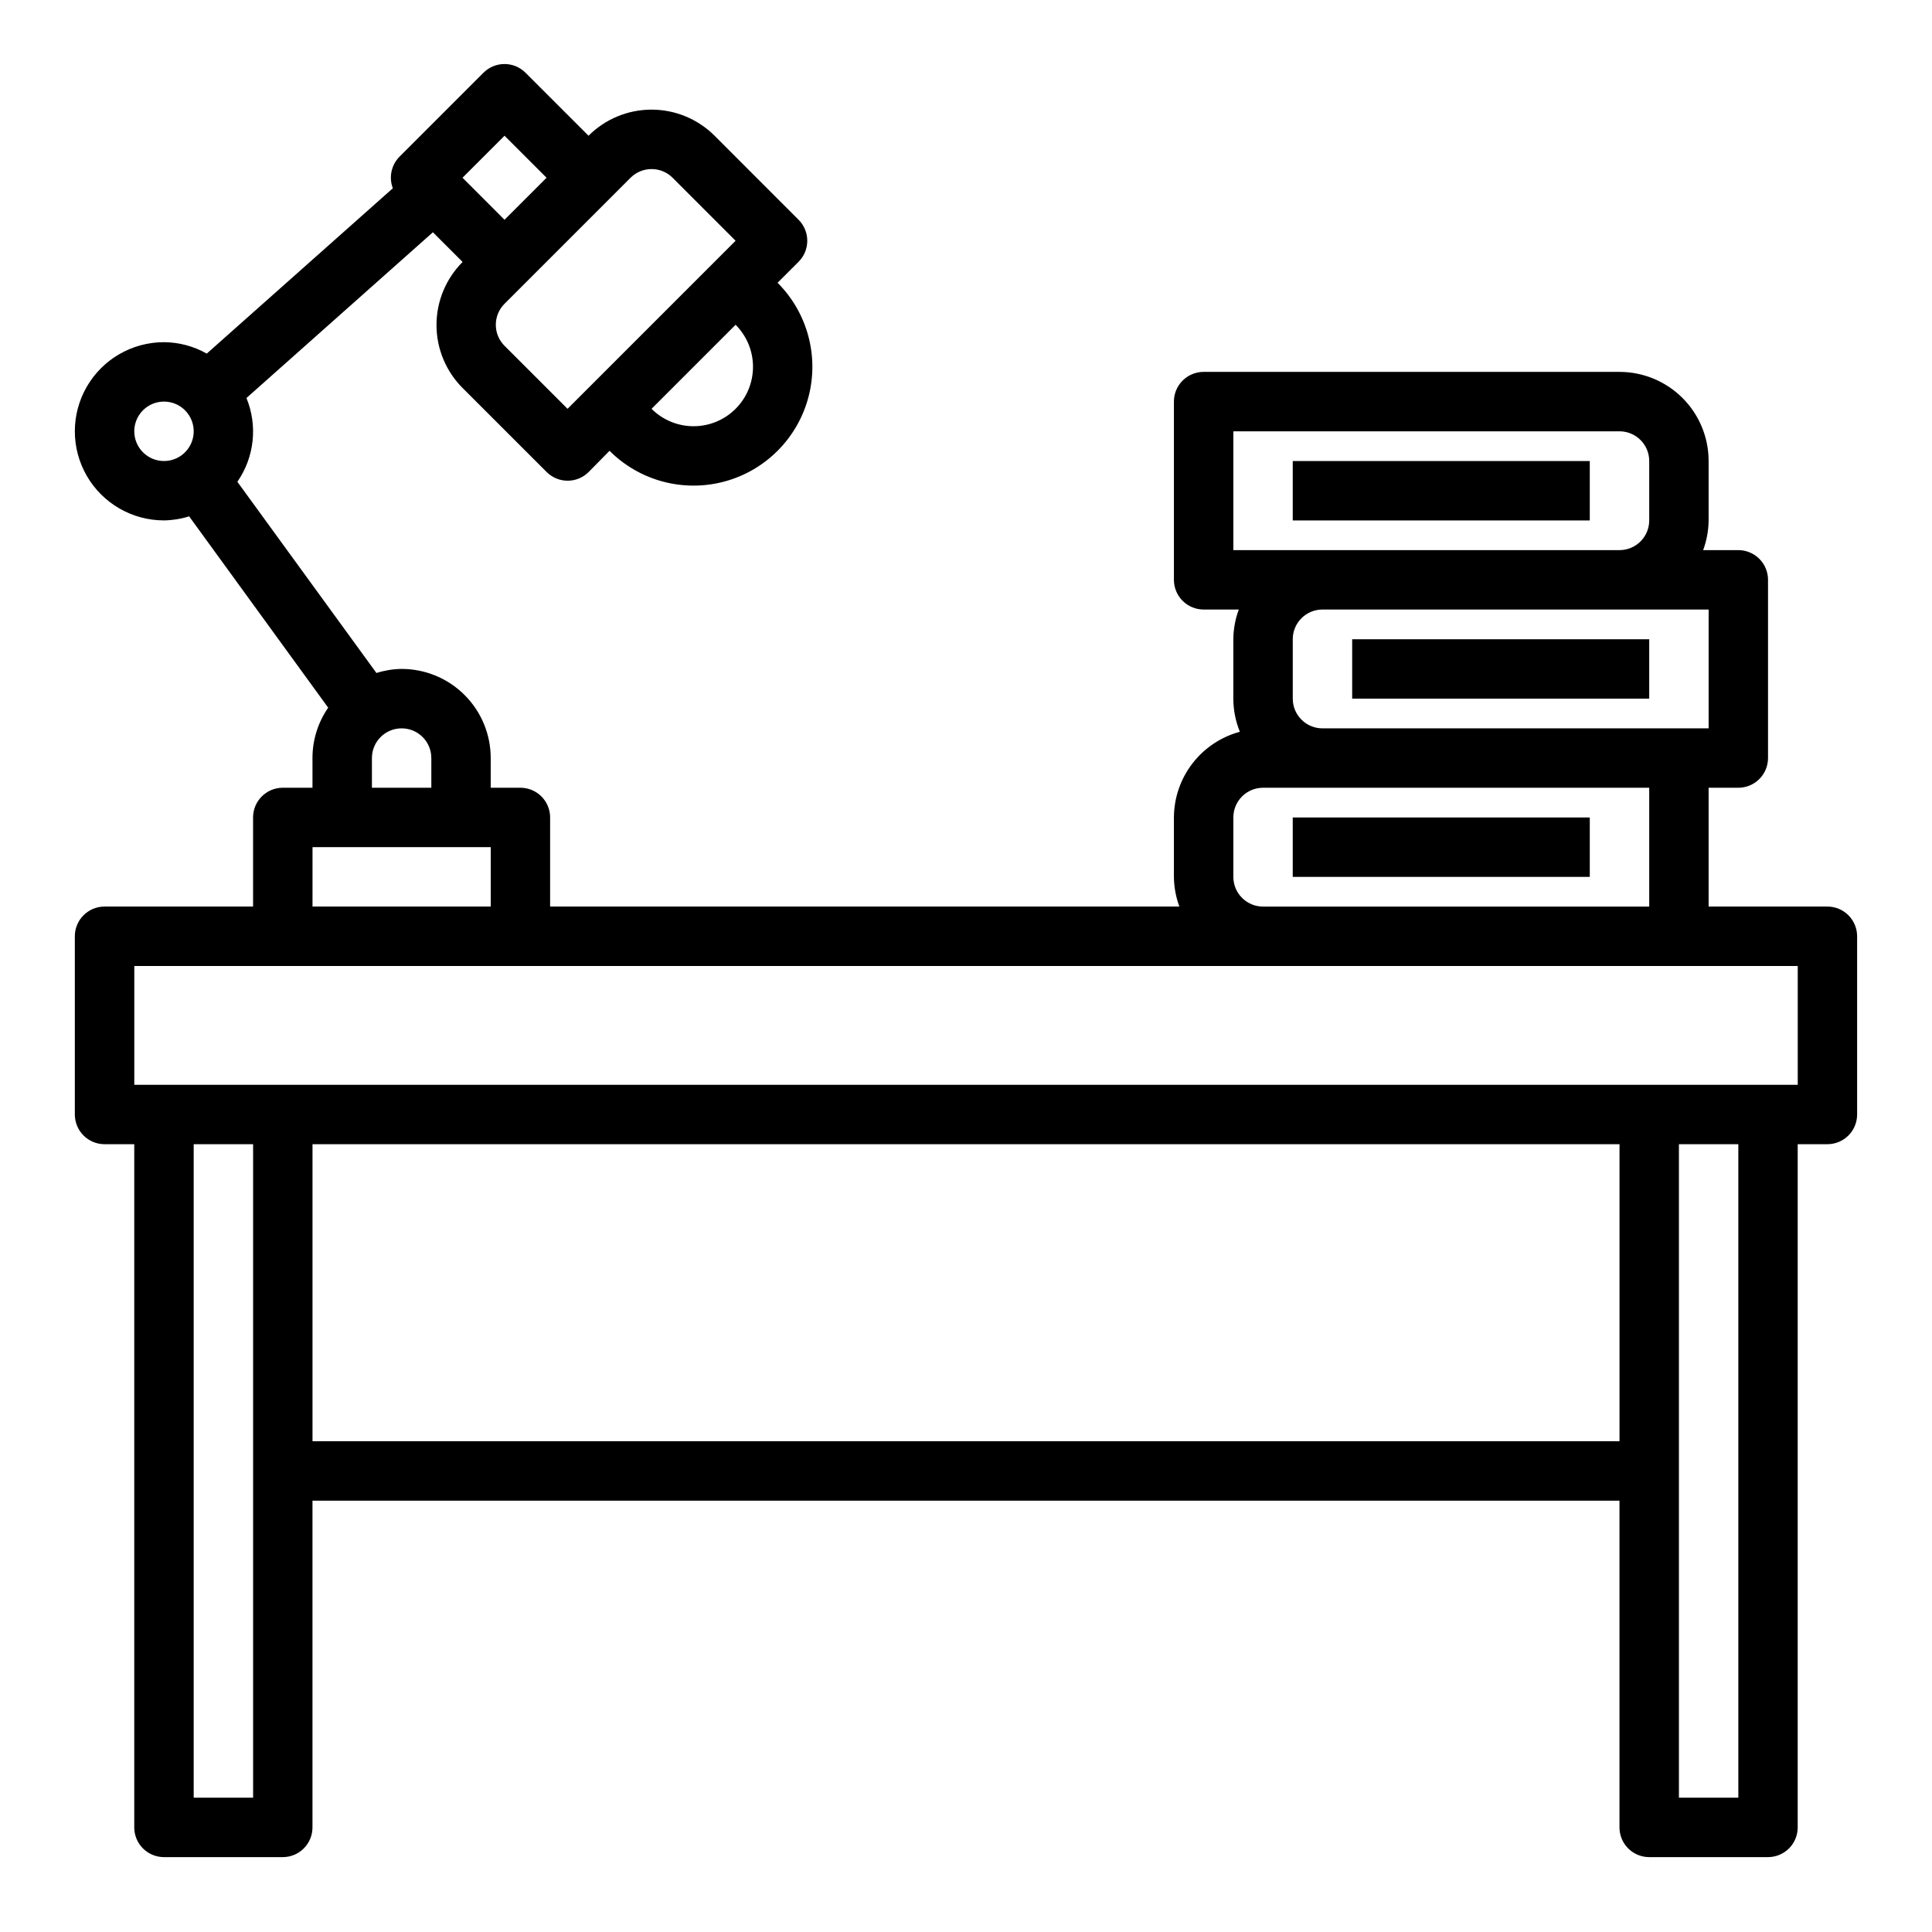 <?xml version="1.0" encoding="UTF-8"?>
<!-- Uploaded to: SVG Repo, www.svgrepo.com, Generator: SVG Repo Mixer Tools -->
<svg fill="#000000" width="800px" height="800px" version="1.1" viewBox="144 144 512 512" xmlns="http://www.w3.org/2000/svg">
 <g>
  <path d="m628.29 384.25h-31.488v-31.488h7.871c2.086 0 4.09-0.828 5.566-2.305 1.477-1.477 2.305-3.481 2.305-5.566v-47.23c0-2.09-0.828-4.094-2.305-5.566-1.477-1.477-3.481-2.309-5.566-2.309h-9.32c0.93-2.519 1.422-5.184 1.449-7.871v-15.742c0-6.266-2.488-12.273-6.918-16.699-4.43-4.43-10.438-6.918-16.699-6.918h-110.21c-4.348 0-7.875 3.523-7.875 7.871v47.234c0 2.086 0.832 4.09 2.309 5.566 1.473 1.473 3.477 2.305 5.566 2.305h9.32c-0.934 2.519-1.426 5.184-1.449 7.871v15.742c0.008 3.016 0.594 5.996 1.73 8.785-4.996 1.348-9.414 4.297-12.574 8.402-3.156 4.102-4.879 9.125-4.902 14.301v15.746c0.027 2.688 0.516 5.352 1.449 7.871h-166.76v-23.617c0-2.086-0.828-4.09-2.305-5.566-1.477-1.473-3.477-2.305-5.566-2.305h-7.871v-7.871c0-6.262-2.488-12.27-6.918-16.699-4.43-4.43-10.434-6.918-16.699-6.918-2.262 0.031-4.508 0.395-6.668 1.078l-36.855-50.672c4.516-6.512 5.422-14.867 2.41-22.199l49.41-43.926 7.871 7.871c-4.43 4.43-6.918 10.438-6.918 16.703 0 6.262 2.488 12.27 6.918 16.699l22.27 22.262h0.004c3.07 3.074 8.055 3.074 11.129 0l5.535-5.621c7.953 7.957 19.547 11.062 30.414 8.152 10.867-2.914 19.355-11.402 22.266-22.266 2.914-10.867-0.195-22.461-8.148-30.418l5.566-5.566c3.07-3.074 3.07-8.055 0-11.129l-22.262-22.27c-4.43-4.43-10.438-6.918-16.703-6.918-6.262 0-12.27 2.488-16.699 6.918l-16.703-16.699c-3.074-3.07-8.059-3.07-11.133 0l-22.262 22.262c-2.176 2.199-2.867 5.465-1.762 8.355l-49.312 43.82c-3.461-1.961-7.363-3.004-11.344-3.027-8.438 0-16.234 4.5-20.453 11.805-4.219 7.309-4.219 16.312 0 23.617 4.219 7.309 12.016 11.809 20.453 11.809 2.266-0.031 4.512-0.395 6.668-1.078l36.855 50.711c-2.715 3.922-4.168 8.574-4.164 13.344v7.871h-7.871c-4.348 0-7.871 3.523-7.871 7.871v23.617h-39.359c-4.348 0-7.875 3.523-7.875 7.871v47.234c0 2.086 0.832 4.09 2.309 5.566 1.477 1.477 3.477 2.305 5.566 2.305h7.871v181.06c0 2.086 0.828 4.09 2.305 5.566 1.477 1.473 3.481 2.305 5.566 2.305h31.488c2.09 0 4.09-0.832 5.566-2.305 1.477-1.477 2.305-3.481 2.305-5.566v-86.594h346.37v86.594c0 2.086 0.828 4.09 2.305 5.566 1.477 1.473 3.481 2.305 5.566 2.305h31.488c2.09 0 4.09-0.832 5.566-2.305 1.477-1.477 2.305-3.481 2.305-5.566v-181.06h7.875c2.086 0 4.09-0.828 5.566-2.305 1.473-1.477 2.305-3.481 2.305-5.566v-47.234c0-2.086-0.832-4.09-2.305-5.566-1.477-1.477-3.481-2.305-5.566-2.305zm-157.44-125.95h102.34c2.086 0 4.09 0.832 5.566 2.309s2.305 3.477 2.305 5.566v15.742c0 2.09-0.828 4.09-2.305 5.566s-3.481 2.305-5.566 2.305h-102.34zm102.34 47.23h23.617v31.488l-102.34 0.004c-4.348 0-7.871-3.527-7.871-7.875v-15.742c0-4.348 3.523-7.871 7.871-7.871zm-102.34 70.852v-15.746c0-4.348 3.523-7.871 7.871-7.871h102.34v31.488h-102.34c-4.348 0-7.871-3.523-7.871-7.871zm-131.91-124.04c-2.949 2.953-6.957 4.613-11.133 4.613s-8.184-1.66-11.137-4.613l22.27-22.27c2.957 2.953 4.613 6.957 4.613 11.133s-1.656 8.184-4.613 11.137zm-22.262-63.535c2.086-0.004 4.09 0.824 5.566 2.297l16.695 16.703-44.531 44.531-16.703-16.695c-1.48-1.477-2.309-3.477-2.309-5.566s0.828-4.094 2.309-5.57l33.402-33.402c1.477-1.473 3.481-2.301 5.57-2.297zm-38.973-8.832 11.141 11.133-11.141 11.137-11.133-11.141zm-98.117 78.324c0-3.184 1.918-6.055 4.859-7.273 2.941-1.215 6.328-0.543 8.578 1.707 2.254 2.254 2.926 5.637 1.707 8.582-1.219 2.941-4.09 4.859-7.273 4.859-4.348 0-7.871-3.527-7.871-7.875zm62.977 86.594c0-4.348 3.523-7.871 7.871-7.871 4.348 0 7.871 3.523 7.871 7.871v7.871h-15.742zm-15.742 23.617h47.23v15.742h-47.234zm-31.492 251.9v-173.18h15.746v173.18zm31.488-94.465v-78.719h346.37v78.719zm377.86 94.465h-15.746v-173.18h15.742zm15.742-188.93-440.83 0.004v-31.488h440.83z"/>
  <path d="m486.59 266.18h78.719v15.742h-78.719z"/>
  <path d="m502.34 313.41h78.719v15.742h-78.719z"/>
  <path d="m486.59 360.64h78.719v15.742h-78.719z"/>
 </g>
</svg>
